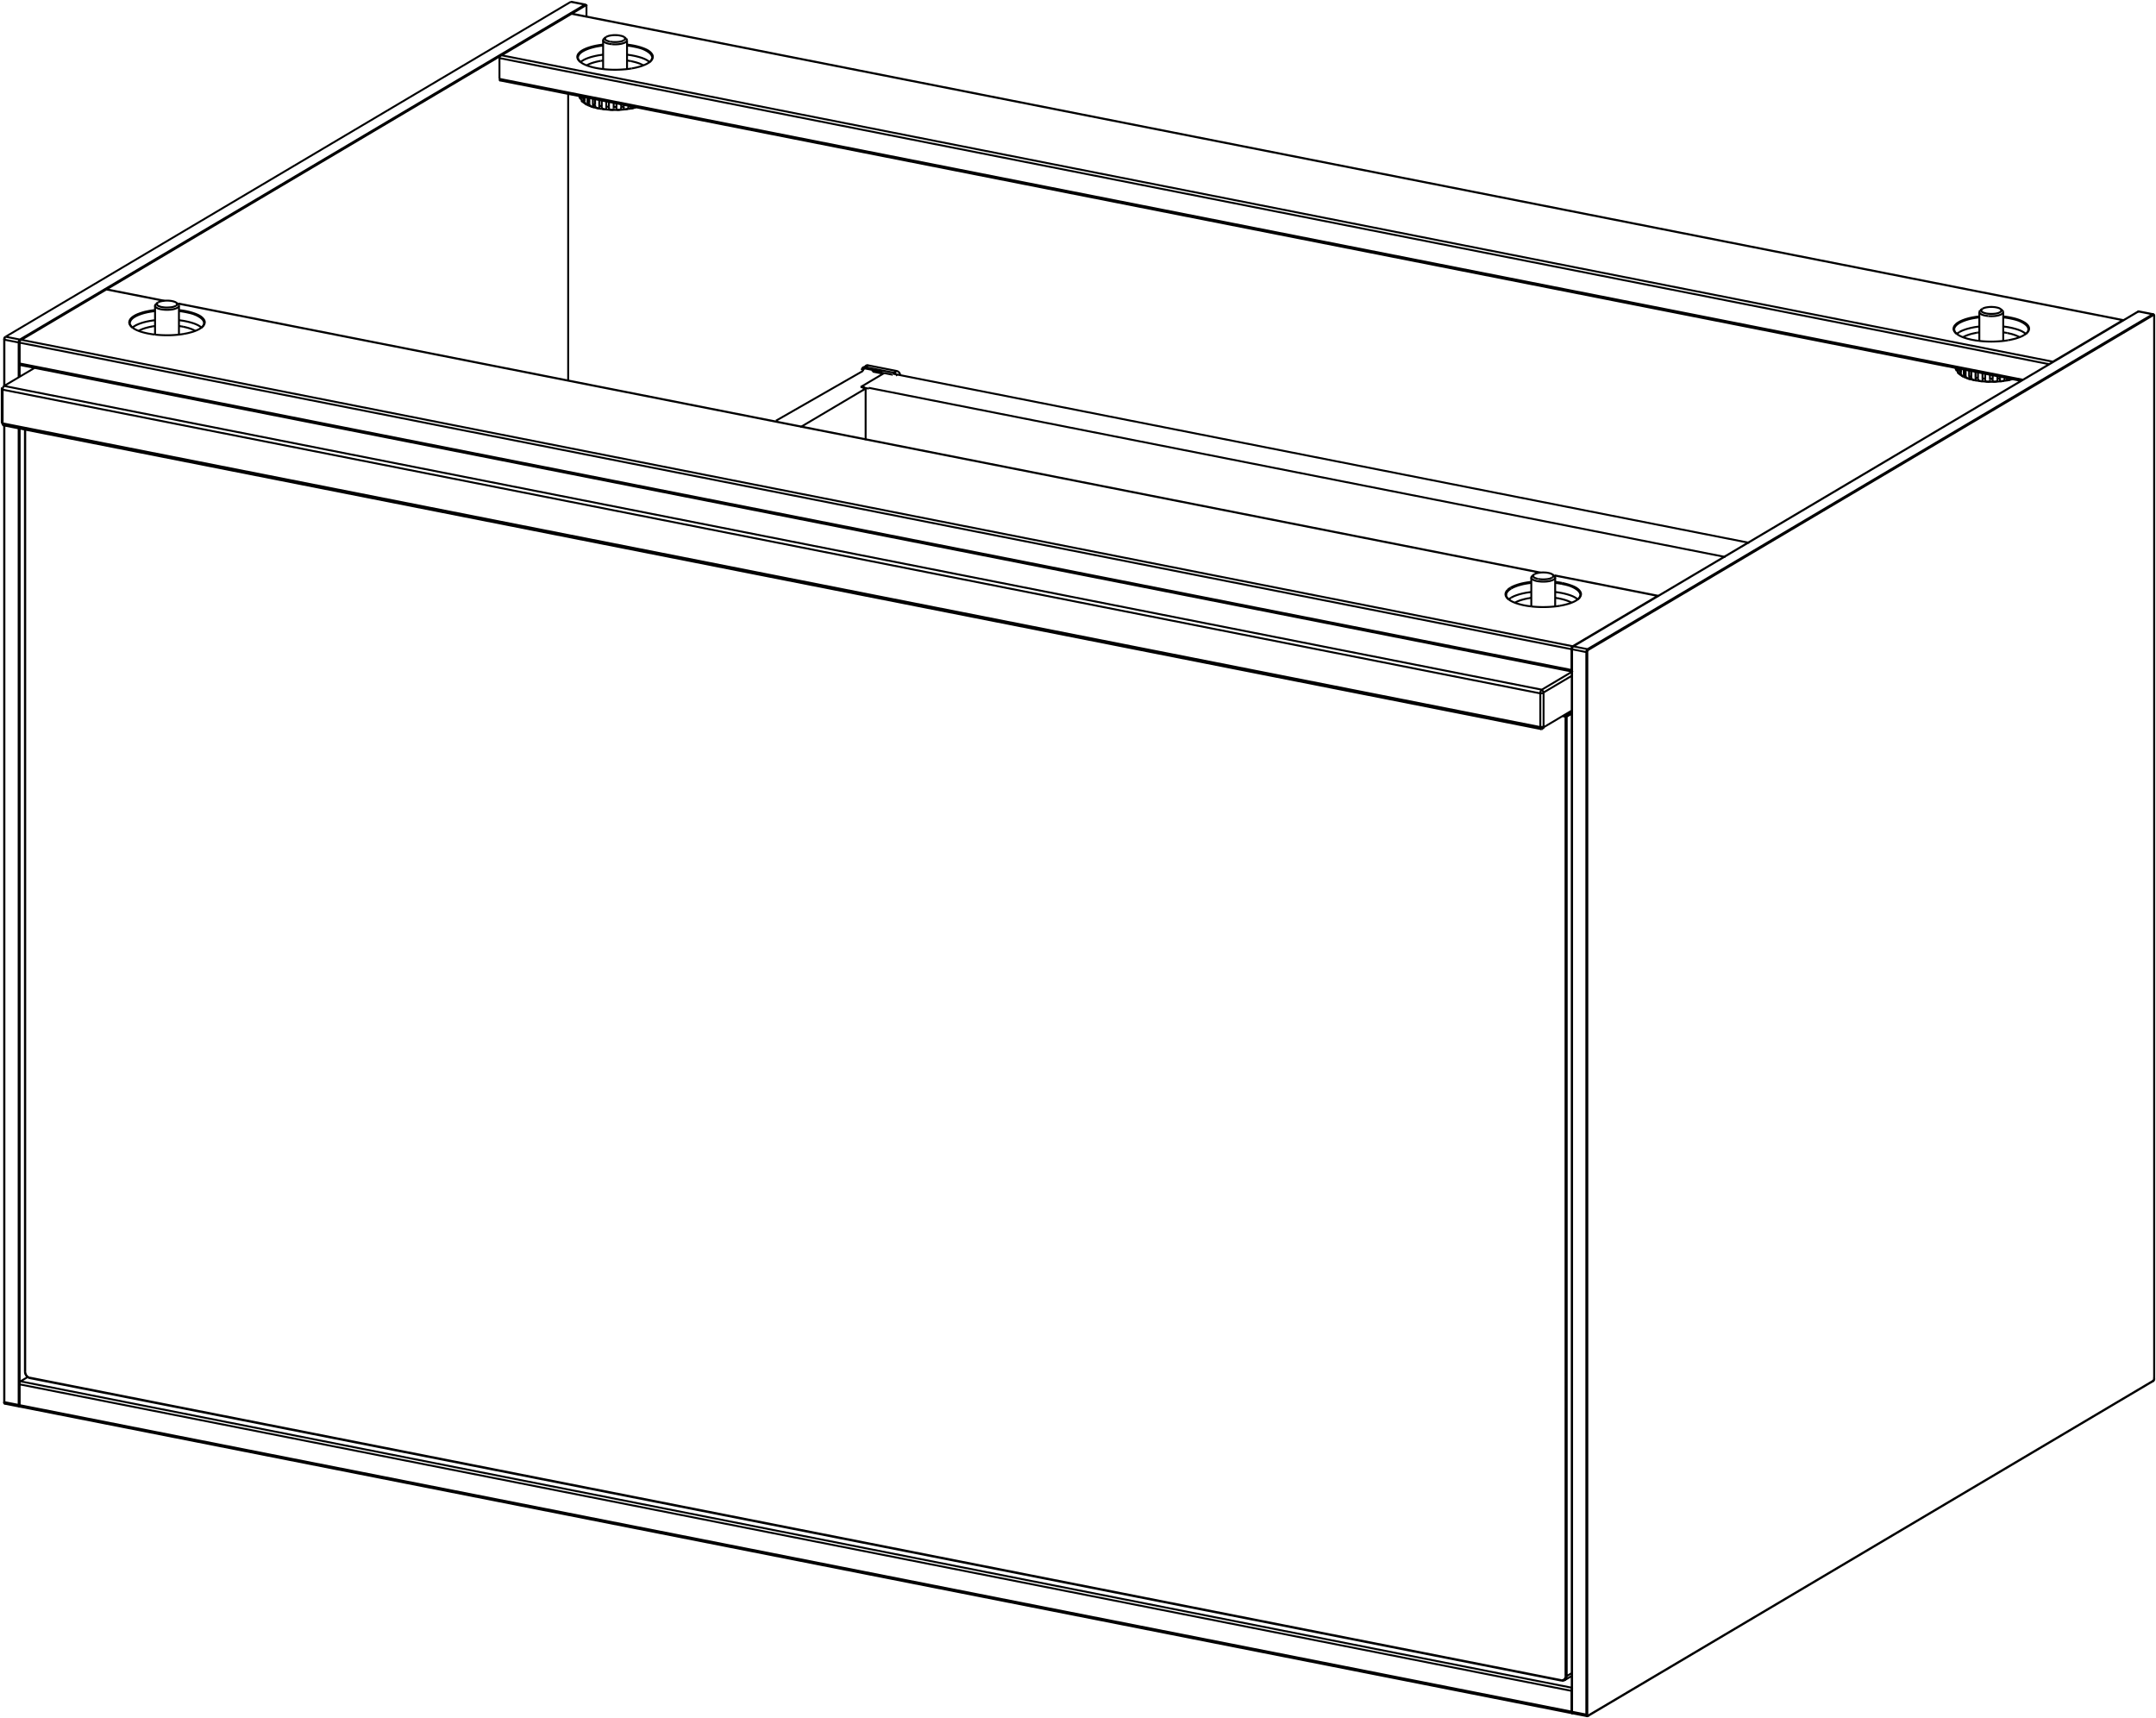 <svg xmlns="http://www.w3.org/2000/svg" width="1122" height="894" fill="none"><g stroke="#000" stroke-miterlimit="2" clip-path="url(#a)"><path d="m814.706 872.253.623-.055m-12.035-494.012-1.703.164m1.703-17.698-1.703.165M9.709 731.088l.091.018h.202l.091-.018.073-.018.074-.037m807.928 160.512L10.423 732.004m-7.749-1.521 7.4 1.466m808.442 159.669 7.4 1.448m-.384-.843-7.401-1.466m-.329-.073L10.038 731.161m-7.748-1.538 7.418 1.465m.33-10.736 807.764 159.523M10.66 718.813l807.27 159.431M15.662 717.182 812.636 874.58M15.423 716.871l796.993 157.415M2.29 729.622l-.073-.018-.055-.018-.037-.037-.018-.037M9.709 178.21l.091.018h.202l.091-.018.073-.018.074-.019m791.827 201.24L1.85 221.356M801.591 378.35 1.374 220.294m813.332 152.707-1.246-.238m1.466-.33-.678-.128m-12.657-11.488L1.374 202.76M802.36 358.893 2.143 200.837m816.025 148.639L10.423 189.954m807.379 158.68L10.038 189.093m-.33-10.883-7.418-1.447m7.748 1.52 807.764 159.541m.329.055 7.401 1.466M10.331 176.689l-7.418-1.465m7.747 1.52 807.765 159.541m.329.073 7.401 1.448m36.488-27.72-53.67-10.608m-7.529-1.484L92.76 158.02m-7.529-1.484-30.352-5.991m808.002 159.486-53.89-10.645m-7.254-1.429L92.778 157.928m-7.254-1.428-30.388-6.01m996.634 47.709L260.31 41.882m792.43 155.73L259.925 41.04m0-10.81 806.495 159.284M260.548 28.69l807.762 159.523m36.45-21.6L297 7.09m808 159.486L297.238 7.036m823.042 156.517-7.42-1.466M297.036.953l7.4 1.465m-7.162-1.52 7.401 1.465m808.445 159.669 7.4 1.466M2.29 176.763l-.073-.037-.055-.018-.037-.037-.018-.036.018-.037.037-.018m8.169.109.073.019.092.055.073.073.037.092.037.091.018.092M304.437 2.418l.091.019.073.055.074.073.055.092.036.091.019.092M297.036.953 2.913 175.224m7.418 1.465L304.436 2.419M297 7.09l-36.452 21.601M54.88 150.545l-44.22 26.199m0 .367L304.785 2.84M2.143 200.837l15.863-9.399m797.323 181.508-.311-.183M91.826 157.58l.86.751M13.134 713.94l-.165-.22M.916 219.708l.458.586m-.458-18.12.458.586m14.049 514.111.239.311M81.97 157.58l-.86.751M315.152 19.42l-.861.752M82.319 157.342l-.33.238M315.5 19.164l-.33.257m9.837-.001.861.752m482.171 278.866.86.751m3.518 574.497.219.293M.953 219.872l.567 1.173m-.567-1.173-.019-.018-.018-.073v-.073m0-.001v-17.533m.458 18.12V202.76m.788-26.18v24.257m0 20.208v508.394m.128-552.676v24.074m0 20.208v508.577m7.419 1.466V222.914m0-26.548V178.21m.329.073v10.81m0 542.069v-10.81m.202 10.681V223.024m0-26.969v-17.882m2.729 45.382V713.72m.165-490.128v490.347m67.555-554.82v14.987m12.437-14.987v14.969M.916 202.174v-.073l.018-.074.019-.073.036-.073.037-.055.037-.037M305.261 3.334l-.019.037-.036.018m493.326 295.393-.33.256m233.508-138.416-.33.256M14.6 716.468l-3.94 2.345m807.765-382.528 44.218-26.199m205.667-121.873 36.45-21.6m7.92-4.507L818.553 336.377m.201-.019 294.106-174.271m7.42 1.466L826.155 337.806m294.455-173.831L826.484 338.246m-8.554 11.414-15.57 9.234m15.57-7.219-14.489 8.592m0 18.12 14.489-8.592m-15.57 9.545 1.191-.696m11.375-6.211 3.004-1.777m-2.601 2.29 2.601-1.539m223.29-210.529.86.751M803.441 360.268l-1.081-1.374M259.925 30.23v10.81m35.756 7.822v149.135M305.206 3.39v5.22m8.664 12.35v14.986m12.438-14.986v14.968m477.133 342.459-1.081.953m-4.176-80.302-.861.751m234.047-138.911-.87.751M803.441 360.268l-.037.036-.036.055-.037.055-.018.073-.019.092v.073m11.723 12.111-.311.238m.623 499.197 2.601-1.539m-3.7 3.682 3.7-2.198m8.554 20.575 294.126-174.271m-.13.274L826.356 892.992m-23.062-514.806v.073l.019.055.018.055.037.018.036.018.037-.018m-6.539-77.81v14.987m4.689 45.253v17.533m1.703-17.698v17.534m6.027-77.609v14.969m5.385 556.707V373.001m.623 499.197V372.946m2.473-35.122v10.81m0 542.05v-10.809m.128-542.106v552.878m.201.11V337.879m7.401 1.466v552.878m.531-552.915v552.86m-11.137-519.735.091.33m215.043-210.364v15.005m12.44-15.005v14.987m78.53 540.016V164.524m.05-.073v552.878M80.652 169.654c-.385.055-.788.11-1.172.183m14.983.019c-.44-.074-.879-.147-1.319-.202m2.107.348c-.256-.055-.513-.091-.77-.146m-25.901.329c.11.11.239.202.367.293m35.921-.018c.11-.091.238-.183.348-.275"/><path d="M68.764 170.332s.128.11.183.165m36.269-.312c.11-.091.22-.201.33-.311m-.697.623a4.14 4.14 0 0 0 .293-.275m-37.514-2.125c0 .146 0 .293.037.421M317.515 36.24c1.282.054 2.565.072 3.847.036M84.334 174.399c1.282.055 2.564.073 3.846.037m233.182-138.16c1.264-.037 2.546-.092 3.81-.22M88.18 174.454c1.264-.036 2.547-.091 3.81-.22M313.76 35.946c1.246.147 2.491.238 3.755.293M80.579 174.106c1.245.147 2.49.238 3.755.293M320.006 57.217a55.2 55.2 0 0 0 3.481-.11m-6.943-.018c1.154.092 2.308.128 3.462.128m5.166-21.142a47.294 47.294 0 0 0 3.608-.459M91.99 174.234a47.15 47.15 0 0 0 3.609-.458M323.487 57.089a42.034 42.034 0 0 0 3.37-.367m-13.72-.018c1.136.165 2.253.293 3.407.367m-2.711-25.577c-.384.055-.787.11-1.172.183m14.984.019c-.44-.074-.88-.147-1.319-.202m2.106.33c-.256-.055-.512-.092-.769-.147m2.363 24.459c.33-.073.659-.165.989-.256m-24.82-1.045c.403.183.824.348 1.245.495m-2.252-.99c.091.055.201.11.293.165m-3.719-22.48c.11.11.238.202.367.294m35.92-.019c.11-.091.238-.183.348-.275m-35.371 20.776.201.202m-.677-.733c.146.183.311.367.476.532"/><path d="M301.945 32.172s.129.11.183.165m36.269-.312c.11-.091.22-.201.33-.311m-.696.623a4.37 4.37 0 0 0 .293-.275m-36.617 18.743s.055.146.092.201m-.293-.861c.055.22.11.458.183.66m-.879-20.868c0 .146 0 .293.036.421m499.701 285.499a54.23 54.23 0 0 0 3.847.037m0 0c1.263-.037 2.546-.092 3.81-.22m-11.412-.11c1.245.147 2.491.238 3.755.293m7.657-.165a47.093 47.093 0 0 0 3.608-.458m218.238-142.282c-.39.055-.79.11-1.18.183M796.865 311.112c-.385.055-.787.11-1.172.183m248.167-138.142c-.44-.073-.88-.146-1.32-.201M810.676 311.313a33.07 33.07 0 0 0-1.319-.201m235.273-137.83c-.26-.055-.52-.092-.77-.147M811.464 311.442c-.256-.055-.513-.092-.769-.147m235.545-113.719c.33-.074.66-.165.99-.257m-24.82-1.026c.4.183.82.348 1.24.495m-2.25-.99c.09.055.2.11.29.165m-3.71-22.48c.11.11.23.202.36.293M784.794 311.643c.11.11.238.202.366.293m269.1-138.178c.11-.092.24-.183.35-.275M821.081 311.918c.109-.092.238-.183.348-.275m197.811-117.384s.13.129.2.202m-.68-.733c.15.183.31.366.48.531"/><path d="M1018.16 173.63s.13.11.18.165M784.977 311.79s.128.11.183.165m269.45-138.472c.11-.092.22-.201.33-.311M821.429 311.643c.11-.091.22-.201.329-.311m232.482-137.537c.11-.092.21-.184.3-.275M821.062 311.955c.11-.092.202-.184.294-.275m196.564-119.418s.06.147.09.202m-.29-.861c.05.22.11.458.18.659m-.88-20.867c0 .146 0 .293.04.421M783.841 309.555c0 .146 0 .293.037.421m249.852-132.279c1.28.055 2.56.073 3.84.037m0 0c1.27-.037 2.55-.092 3.81-.22m-11.41-.11c1.25.146 2.49.238 3.76.293m2.49 20.978c1.15 0 2.33-.037 3.48-.11m-6.94-.018c1.15.091 2.31.128 3.46.128m5.16-21.143c1.21-.11 2.42-.256 3.61-.458m-5.29 21.473a42.36 42.36 0 0 0 3.37-.367m-13.72-.018c1.14.165 2.25.293 3.41.385M326.308 20.96l-.019-.056v-.091l-.018-.055-.018-.055v-.037l-.037-.037-.018-.054-.019-.055-.018-.019-.036-.055-.037-.036m0 0-.019-.018-.018-.037-.018-.018-.019-.019-.018-.036h-.018l-.019-.019-.018-.018-.018-.018-.037-.037-.018-.018m4.158 35.964-.312.073-.311.074-.33.054-.311.074-.311.055-.312.055-.33.055-.311.055-.33.055-.311.055m-13.72-.037-.311-.037-.311-.055-.312-.055-.293-.055-.311-.055-.312-.055-.311-.073-.311-.073-.294-.055-.311-.073m0 0-.275-.074-.256-.073-.257-.073-.274-.074-.257-.073-.256-.073-.257-.073-.274-.092-.257-.092-.238-.091m-2.272-.99-.11-.054-.091-.055-.11-.055-.092-.055-.091-.074-.11-.054-.092-.055-.091-.055-.11-.074-.092-.055m20.809-34.334-.055-.055-.073-.054-.073-.037-.074-.055-.073-.055-.055-.018-.092-.055-.109-.055-.092-.055-.11-.037-.128-.055-.11-.055-.128-.037-.129-.036-.146-.055-.147-.037-.146-.036-.165-.037-.183-.037-.202-.055m0 0-.256-.036-.257-.055-.256-.037-.257-.037-.256-.018-.256-.018-.275-.019-.257-.018h-.274l-.257-.018h-.275l-.256.018h-.22l-.275.018-.256.037-.275.018-.256.037-.275.037-.256.036-.184.037-.238.037-.201.055-.22.036-.183.055-.183.055-.184.055m0 .001-.091.036-.092.037-.091.036-.092.037-.091.037-.074.036-.091.037-.092.036-.073.055-.092.037m-1.209 1.008v.018l-.037.018-.018.019-.018.018-.019.018-.018.019-.018.018-.018.037-.037.018-.018.018-.019.037m.001 0-.019.018-.036.037-.019.055-.036.055-.019.055-.018.036-.018.037-.019.055-.018.055v.146m0 .001v.146l.018.037.019.055.018.055.018.036.019.055.036.055.037.055.037.037.036.055.055.055.055.055.055.055.073.055.074.055.073.054.073.055.11.074.018.018.11.055.11.055.092.055.11.055.128.055.11.055.11.055.128.037.128.036.128.055.147.037.146.036.165.037.165.055.202.037.256.055h.037m0-.001.146.037.165.018.147.037.146.018.147.019.146.018.165.018.147.019.146.018.147.018"/><path d="m318.468 23.011.275.019.293.018.293.018h.293l.311.019h.348l.293-.019h.293l.293-.018.275-.018.275-.019.256-.018.257-.037.256-.036.238-.037.239-.037.238-.036.219-.055.22-.055.22-.055.22-.055.201-.073.202-.055m0 0 .11-.037.091-.037.11-.036.092-.055.11-.037.091-.037.092-.054.11-.055.091-.037.092-.055m-.806-1.044.055-.037.073-.055.092-.036.055-.055.055-.037.055-.055.055-.037.036-.055.037-.036.036-.037.037-.055.018-.037.019-.054.018-.037.018-.037.019-.055v-.091l.018-.055v-.055l-.018-.055v-.074l-.019-.054-.018-.055-.018-.055-.019-.037-.018-.037-.037-.055-.018-.036m0 0-.018-.019-.019-.018-.018-.018-.018-.019-.019-.018-.018-.018-.018-.019-.019-.018-.018-.018-.018-.019m.458 2.602.073-.055.073-.055.074-.037.073-.054.055-.055.055-.037.055-.055.055-.055.055-.055.036-.055.055-.055.037-.055.018-.055.037-.055.018-.055.019-.036.018-.055.018-.055v-.092l.018-.037m-11.155-1.539-.018.019-.037.036-.055.055-.036.055-.037.055-.037.037-.036.055-.019.055-.036.037-.018.054v.037l-.019.055v.202l.019.055v.036l.018.055.036.037.019.055.036.055.019.055.055.036.036.055.055.055.055.055.055.055.055.055.055.037.073.055.055.036.074.055.091.037.073.037.092.055.11.036.128.055.147.055.165.055.164.055.147.037.165.055.165.036.165.055.164.037.147.018"/><path d="m317.442 21.637.256.055.257.037.256.037.275.036.275.019.275.036h.293l.274.018h.916l.312-.018.329-.018.293-.018h.055l.293-.037.275-.018.238-.037.238-.037.22-.036.22-.055.202-.037.183-.055.183-.055.183-.055.165-.055.165-.073.146-.073.147-.055.146-.092.147-.073M93.126 159.119v-.055l-.018-.054v-.037l-.019-.055-.018-.055v-.018l-.018-.055-.037-.055-.018-.055-.019-.019-.036-.055-.037-.036"/><path d="m92.906 158.57-.018-.019-.018-.036-.019-.019-.018-.018-.018-.018-.019-.019-.018-.018-.018-.018-.019-.018-.018-.019-.037-.036m-.86-.752-.055-.055-.074-.036-.073-.055-.073-.055-.073-.055-.055-.018-.092-.055-.092-.055-.11-.055-.11-.037-.128-.055-.11-.037-.128-.055-.128-.036-.147-.055-.146-.037-.147-.036-.164-.037-.184-.037-.183-.055h-.018m0 0-.238-.036-.257-.055-.274-.037-.257-.018-.256-.037-.257-.018-.274-.018-.257-.019h-1.062l-.22.019h-.275l-.256.036-.275.019-.256.036-.257.037-.275.036-.183.037-.238.037-.201.055-.22.055-.183.036-.184.055-.183.074m0 0-.091.018-.092.036-.092.037-.091.037-.073.036-.092.037-.092.037-.091.036-.074.055-.091.055m-1.209.99v.018l-.018.018-.037.019-.018.018-.019.018-.018.037-.018.018-.019.018-.018.019-.036.018-.019.037m0 0-.018.018-.019.055-.036.037-.037.055-.018.055-.019.055-.018.018-.018.055v.055l-.018.037v.109m0 0v.147l.018.037.018.055.018.055.019.036.036.055.019.055.036.055.037.037.055.055.037.055.055.055.054.055.074.055.073.054.073.055.092.074.091.055.019.018.11.055.11.055.11.073.11.055.11.037.11.055.11.055.127.036.129.055.128.037.146.037.147.036.165.037.165.055.201.037.257.055h.036m0-.001.165.037.147.018.146.037.147.018.146.019.147.018.165.018.146.019.147.018.146.018m0 0 .293.019.275.018.293.018h.293l.311.019h.642l.293-.019.293-.018.275-.018.274-.019.257-.018.256-.036.257-.037.238-.037.238-.036.238-.037.22-.055.22-.055.22-.055.22-.055.2-.073.202-.055m0 0 .11-.037.092-.036.11-.037.091-.055.11-.037.092-.036.11-.055.091-.037.092-.055.092-.055m-.806-1.044.055-.019.091-.055.073-.054.055-.055.055-.037.055-.055.055-.037.037-.055.036-.036.037-.037.037-.055.018-.037.018-.036.019-.055.018-.037.018-.055v-.036l.019-.055v-.11l-.019-.037v-.092l-.018-.055-.018-.054-.019-.037-.018-.055-.018-.037-.037-.055-.018-.036m0 0-.019-.019-.018-.018-.018-.018-.018-.019-.019-.018-.018-.018-.018-.019-.019-.018-.018-.018-.018-.019m.458 2.602.073-.055.073-.037.073-.055.074-.055.073-.054.037-.037.073-.055.037-.055.055-.055.054-.055.037-.055.037-.055.018-.055.037-.055.018-.036.018-.055.019-.055.018-.037v-.055l.018-.055v-.037M81.97 157.58l-.017.019-.037.055-.055.036-.037.055-.036.055-.037.037-.037.055-.018.055-.018.036-.019.055-.018.037-.018.055v.201l.018.055.018.037v.055l.037.037.018.055.037.055.037.055.036.055.037.036.055.055v.018l.055.037.055.055.055.055.055.037.073.055.055.036.073.055.092.037.073.037.092.055.11.036.128.055.165.055.146.055.165.055.146.055.165.037.165.055.165.036.165.037.146.018m0 0 .257.055.256.037.275.037.257.036.274.037.275.018.293.018h1.191l.311-.018.33-.018.293-.019h.055l.293-.036.275-.018.256-.037.22-.037.238-.036.202-.055.201-.037.183-.055.184-.055.183-.055.165-.055.164-.073.147-.055.165-.073.128-.074.147-.091m951.022 3.261v-.128l-.02-.055-.01-.055-.02-.037-.02-.037-.02-.055-.04-.055v-.018l-.03-.055-.04-.055m0 0-.02-.018-.02-.018-.01-.019-.02-.018-.04-.037-.02-.018-.02-.018-.01-.037-.04-.018-.02-.019m4.16 35.946-.31.092-.31.055-.33.073-.32.074-.31.055-.33.055-.31.054-.31.055-.33.055-.31.055m-13.72-.036-.31-.037-.31-.055-.31-.055-.32-.055-.29-.055-.31-.073-.31-.055-.31-.073-.31-.074-.3-.073m0 0h-.02l-.25-.055-.26-.073-.27-.073-.26-.073-.26-.074-.25-.073-.28-.092-.25-.073-.26-.092-.26-.091m-2.25-.99-.11-.055-.09-.055-.11-.054-.09-.055-.11-.074-.09-.055-.1-.055-.11-.073-.09-.055-.09-.055m20.81-34.334-.07-.055-.06-.055-.07-.036-.07-.055-.1-.055-.03-.019-.09-.055-.11-.055-.11-.054-.11-.055-.11-.037-.11-.055-.13-.037-.13-.055-.15-.036-.14-.037-.15-.037-.17-.036-.18-.055-.2-.037m0 0-.26-.037-.25-.055-.26-.036-.26-.037-.25-.018-.28-.018-.25-.019-.26-.018-.27-.018h-.54l-.27.018h-.22l-.26.018-.27.019-.26.036-.25.037-.28.036-.26.037-.18.037-.24.036-.22.055-.2.037-.18.055-.2.055-.17.055m0 0-.09.037-.09.036-.09.037-.09.037-.1.036-.09.037-.07.037-.09.036-.08.055-.09.037m-1.21 1.007-.03.037-.02.018-.02.019-.02.018-.03.018v.019l-.04.036-.02.019-.02.018-.02.018m0 0-.01.037-.04.036-.02.055-.04.055-.01.055-.04.037v.037l-.02.055-.02.055v.091l-.02.037m0 0 .02.055v.091l.02.055.02.055.02.037.02.055.01.055.04.055.04.037.03.055.04.055.06.054.05.055.06.055.07.055.05.055.1.055.07.055.09.074.04.018.11.055.09.055.11.055.11.055.11.055.13.055.11.036.12.055.13.037.13.055.15.037.14.036.15.037.18.036.21.055.25.055h.04m0 0 .15.037.14.018.17.019.14.036.15.019.15.018.14.018.17.018.14.019.15.018"/><path d="m1034.68 164.469.28.018.29.019.29.018h.29l.32.018h.33l.31-.018h.29l.29-.018.28-.019.27-.018.26-.018.26-.037.25-.037.24-.036.24-.037.24-.055.22-.036.22-.055.22-.055.2-.055.22-.074.2-.055m0 0 .09-.036.11-.037.11-.055.09-.036.11-.037.09-.055.1-.037.1-.055.1-.055.09-.036m-.81-1.044.06-.037.07-.055.07-.037.08-.055.05-.055.06-.036.05-.037.04-.055.04-.036.03-.055.02-.037.04-.037.01-.055.02-.036.02-.037v-.055l.02-.055v-.256l-.02-.019v-.055l-.02-.055-.02-.055-.01-.036-.04-.055-.02-.037-.02-.036m0-.001-.01-.018-.02-.018-.02-.019-.02-.018-.02-.018-.02-.019-.01-.018-.02-.018-.02-.019-.02-.018m.46 2.602.07-.055.07-.055.08-.037.07-.055.06-.055.05-.036.06-.055.05-.055.06-.055.03-.055.04-.055.04-.055.03-.055.04-.055.02-.055.02-.037.01-.055v-.055l.02-.036v-.11m-11.14-1.521-.01.018-.06.037-.03.055-.04.055-.06.037-.01.055-.04.055-.04.036-.02.055-.01.055v.037l-.02.036v.055l-.02.037v.037l.02.055v.073l.02.055.01.037.02.055.04.055.02.054.03.037.04.055.06.055.03.055h.02l.04.055.05.055.07.055.06.037.05.055.08.036.07.037.07.055.1.036.09.037.11.055.13.037v.018l.14.055.17.055.14.055.17.037.16.054.17.037.16.037.17.055.14.018m0 0 .26.055.26.037.25.036.28.037.27.018.28.019.27.018.3.018h.91l.31-.018.31-.018.32-.019h.05l.29-.036.28-.019.24-.036.24-.037.22-.037.22-.055.2-.036.18-.055.18-.055.19-.055.16-.055.17-.073.14-.074.15-.073.15-.073.14-.073M809.321 300.577v-.146l-.019-.055-.018-.055v-.037l-.037-.037-.018-.055-.018-.054-.019-.019-.036-.055-.037-.036m0-.001-.018-.036-.018-.018-.019-.019-.018-.018-.018-.037h-.019l-.018-.018-.018-.018-.019-.019-.036-.036-.019-.019m-.86-.751-.055-.055-.074-.055-.073-.036-.073-.055-.073-.055-.055-.019-.092-.055-.11-.055-.091-.055-.11-.036-.129-.055-.109-.055-.129-.037-.128-.036-.146-.055-.147-.037-.146-.037-.165-.036-.184-.055-.201-.037m0 0-.257-.036-.256-.055-.256-.037-.257-.037-.256-.018-.257-.018-.274-.019-.257-.018h-.275l-.256-.018h-.275l-.256.018h-.22l-.275.018-.256.019-.275.036-.257.037-.274.037-.257.036-.183.037-.238.037-.22.054-.201.037-.184.055-.183.055-.183.055m0 0-.092.037-.091.036-.092.037-.091.037-.092.036-.073.037-.092.036-.091.037-.074.055-.091.037m-1.209 1.007v.019l-.037.018-.018.018-.018.019-.019.018-.018.018-.018.019-.019.036-.036.019-.019.018-.018.036m0 .001-.018.018-.037.037-.018.055-.037.054-.018.055-.018.037-.019.037-.018.055-.018.055v.146m0 0v.147l.018.036.018.055.019.055.018.037.018.055.037.055.037.055.036.036.037.055.055.055.055.055.055.055.073.055.073.055.073.055.074.055.11.073.018.019.11.055.11.055.091.055.11.055.128.055.11.055.11.055.128.036.129.037.128.055.146.036.147.037.165.037.165.055.201.036.257.055h.036m0 0 .147.037.164.018.147.037.147.018.146.018.147.019.165.018.146.018.147.019.146.018m0 0 .275.019.293.018.293.018h.293l.312.019h.329l.312-.019h.293l.293-.018.275-.018.274-.019.257-.018.256-.037.257-.036.238-.037.238-.037.238-.036.22-.055.22-.055.22-.055.219-.055.202-.073.201-.055m0 0 .11-.037.092-.037.11-.036.091-.055.11-.037.092-.037.091-.055.11-.054.092-.037.091-.055m-.806-1.044.055-.037.074-.055.073-.037.073-.055.055-.036.055-.055.055-.037.037-.055.036-.037.037-.036.037-.055.018-.037.018-.055.019-.036.018-.037.018-.055v-.092l.019-.055v-.055l-.019-.055v-.073l-.018-.055-.018-.055-.019-.055-.018-.036-.018-.037-.037-.055-.018-.037m0 0-.019-.018-.018-.018-.018-.019-.019-.018-.018-.018-.018-.019-.018-.018-.019-.018-.018-.019-.018-.018m.458 2.602.073-.055.073-.055.073-.037.074-.055.055-.055.055-.036.055-.055.054-.055.055-.055.037-.055.055-.055.037-.055.018-.055.037-.055.018-.055.018-.037.019-.055.018-.055v-.128m-11.137-1.539-.018.018-.037.037-.055.055-.037.055-.036.055-.037.037-.036.055-.019.055-.036.036-.019.055v.037l-.018.036v.22l.018.055v.037l.019.055.036.036.019.055.036.055.019.055.054.037.037.055.055.055.055.055.055.055.055.055.055.036.073.055.055.037.073.037.092.055.073.036.092.055.11.037.128.055.146.055.165.055.165.055.147.036.165.055.164.037.165.055.165.037.147.018"/><path d="m800.474 301.255.256.055.257.037.256.036.275.037.274.018.275.037h.293l.275.018h.916l.311-.018.312-.018.311-.019h.055l.293-.036.275-.019.238-.036.238-.037.22-.037.22-.055.201-.036.183-.055.184-.055.183-.055.165-.055.165-.073.146-.074.147-.055.146-.091.147-.074M297 7.09l.018-.018.036-.018h.019l.018-.019h.037l.018-.018h.11M259.925 30.23v-.092l.018-.091v-.128l.018-.11.019-.11.018-.092.018-.11.037-.073.018-.073.019-.074.018-.055.037-.036.018-.055.018-.019.019-.036.018-.019.018-.018.019-.018h.128l.018.018.018.018m76.696 3.884-.183.092-.165.11-.183.091-.184.092-.201.092-.201.11-.202.091-.22.092-.22.092-.219.091-.092.037-.22.091m0 .001-.256.091-.257.11-.275.092-.256.091-.275.074-.055.018-.275.091-.274.092-.293.073-.275.074-.275.073m0 0-.33.091-.311.074h-.018l-.312.091-.329.074-.33.055-.33.073-.33.073-.329.055-.33.055-.33.055m-15.02.348-.348-.055-.366-.036-.348-.055-.348-.037-.348-.055-.348-.055-.367-.055-.348-.073-.348-.055-.348-.073m0 0-.476-.092-.495-.11-.494-.11-.477-.128-.494-.128-.092-.019-.256-.073-.44-.128-.403-.129-.384-.128-.367-.11-.348-.128-.33-.128-.311-.128-.293-.129-.293-.128-.275-.128-.275-.147-.256-.128-.238-.147-.238-.128-.238-.146-.22-.165-.22-.147-.202-.146m751.202 142.08-.19.092-.16.091-.18.11-.19.092-.2.092-.2.091-.2.11-.22.092-.22.091-.24.092-.07.037-.24.091m0 0-.24.092-.26.091-.27.092-.26.092-.27.091-.06.019-.27.091-.29.092-.28.073-.27.073-.28.074m0 0-.33.091-.31.074h-.02l-.33.073-.31.073-.33.073-.33.074-.33.073-.33.055-.33.055-.33.055m-15.02.348-.35-.055-.36-.037-.35-.055-.35-.036-.35-.055-.36-.055-.35-.074-.35-.055-.35-.054-.34-.074m0 0-.48-.091-.49-.11-.5-.128-.49-.11-.5-.129-.09-.036-.24-.055-.44-.128-.4-.129-.39-.128-.36-.11-.35-.128-.33-.128-.31-.129-.29-.128-.3-.128-.27-.128-.28-.147-.25-.128-.26-.147-.24-.146-.22-.147-.22-.146-.22-.147-.2-.147m35.92-.018-.09.073-.09.055-.09.074-.09.073-.1.055-.09.055-.11.073-.09.055-.09.055-.09.073m-35.17-.769-.09-.092-.1-.091-.09-.092-.07-.092-.07-.091-.09-.092-.06-.092-.07-.091-.06-.092-.05-.091-.06-.092-.05-.092-.04-.091-.04-.092-.03-.091-.04-.092-.04-.092-.01-.073-.02-.091-.02-.092M338.049 32.3l-.092.074-.091.073-.092.055-.091.073-.092.055-.092.073-.091.055-.11.055-.092.074-.091.054m-35.17-.769-.091-.092-.092-.091-.092-.092-.073-.091-.073-.092-.073-.092-.074-.091-.073-.092-.055-.091-.055-.092-.055-.092-.055-.091-.036-.092-.037-.091-.037-.092-.036-.092-.037-.073-.018-.092-.019-.091-.018-.092M260.31 41.9h-.074l-.018-.018-.037-.018-.018-.018-.018-.019-.037-.036-.018-.019-.018-.036-.019-.037-.018-.037v-.055l-.018-.036v-.165l.018-.037v-.055l.018-.055v-.018l.037-.073m795.47 130.227v.164l-.02.092v.073l-.01.092-.02.092-.02.091-.04.073-.02.092-.03.092-.04.091-.05.092-.04.091-.06.092-.05.092-.06.091-.05.092-.06.091-.07.092-.07.092-.08.091-.07.092-.09.091-.07.074M339.35 29.937v.256l-.019.073-.018.092-.018.092-.019.091-.036.092-.019.073-.036.092-.037.092-.037.091-.055.092-.055.091-.036.11-.055.073-.073.092-.055.092v.018l-.074.073-.073.092-.073.091-.073.092-.092.092-.073.073m681.286 140.78.16-.092.17-.11.18-.091.18-.092.2-.091.19-.092.22-.11.2-.092.22-.091h.02l.22-.092.23-.091m0 0 .24-.092.26-.092.25-.091.28-.092.26-.091.07-.019.27-.091.3-.092.27-.073.28-.074.27-.073m0 0 .37-.091.36-.092.37-.092.18-.036.41-.092.4-.073.4-.092.41-.073.42-.073.44-.055.44-.073.44-.055.45-.074.41-.036m12.45-.019.35.055.35.037.35.055.33.037.34.055.35.054.33.055.35.055.35.074.33.055m0 0 .47.11.5.109.49.11.5.129.49.128.22.055.42.128.42.128.39.11.38.129.35.128.33.128.31.11.3.128.29.128.27.129.26.146.26.128.24.147.23.128.22.147.22.146.2.147.21.147.18.164.18.147m-34.65-5.661.25-.147.29-.165.3-.146.31-.147.35-.165.36-.146.11-.055.41-.147.42-.165.42-.146.44-.147.44-.128.46-.147.47-.128.48-.11.51-.128.51-.11.54-.11.56-.092.57-.11.61-.091.62-.092.66-.073.35-.055m12.45 0 .35.055.35.037.35.036.33.055.34.055.35.055.33.055.35.055.35.073.33.055m0 0 .33.074.69.146.57.11.51.128.46.11.42.11.41.129.38.11.39.128.34.128.35.128.33.147.33.146.31.147.31.165.32.165.31.165.29.183.22.146.26.165.23.165.22.165.21.165.18.165.16.146.17.165.13.147.13.146.12.147.09.147.1.146.07.147.07.146.06.147.05.128.04.147.04.146.01.147.02.128v.147"/><path d="m305.407 33.986.165-.092.165-.091.165-.11.183-.092.201-.091.202-.092.201-.092.22-.091.22-.092.238-.092.22-.091.238-.092.257-.091.256-.074.256-.091.275-.074.275-.091.311-.073.184-.055m0 0 .293-.074.293-.073v-.018l.311-.074.293-.055.312-.073.293-.055.311-.073.293-.055.312-.055.311-.055m15.771.165.33.073.366.074.348.091.367.073.275.074.329.091.312.074.311.091.293.092.293.091.275.092.275.092.256.091.257.092.256.091.238.11.238.092m0 0 .147.073.128.055.146.073.147.074.128.073.147.073.128.074.147.073.128.073.128.073m686.795 141.422.17-.11.16-.092.16-.092.19-.091.18-.092.22-.091.2-.092.22-.092.22-.091.22-.092.24-.091.24-.092.25-.092.26-.073.26-.091.27-.092.28-.073.29-.092.18-.037m0 0 .3-.091.31-.074.31-.073.29-.055.31-.073.3-.055.31-.073.29-.055.31-.055.31-.055m15.76.165.34.073.37.073.35.092.35.073.29.073.33.074.31.091.31.092.3.092.29.073.27.091.26.11.28.092.25.092.24.091.26.11.23.092m0 0 .13.073.15.055.15.073.12.073.15.055.15.074.12.073.13.073.15.092.13.073m-33.06-1.997-.08-.073-.11-.092-.09-.11-.11-.091-.09-.11-.09-.092-.08-.11-.07-.091-.07-.11-.08-.11-.07-.092-.05-.091-.06-.11-.05-.092-.04-.092-.04-.109-.03-.092-.04-.092-.02-.091-.04-.092-.01-.092v-.073l-.02-.091v-.092l-.02-.092.02-.091v-.165l.02-.11.01-.092.02-.091.02-.092.04-.11.03-.091.04-.11.04-.092.05-.11.04-.091.05-.11.08-.11.05-.092.08-.11.07-.091.07-.11.08-.092.07-.092.09-.091.06-.073m0-.001.11-.091.09-.092.11-.11.11-.091.11-.092.12-.11.13-.091.13-.092.15-.092.14-.11.15-.091.15-.092.11-.073M301.762 32.025l-.073-.073-.11-.092-.092-.11-.091-.091-.11-.11-.074-.092-.091-.11-.073-.091-.074-.11-.073-.092-.073-.11-.055-.091-.055-.11-.037-.092-.055-.091-.036-.092-.037-.11-.037-.091-.018-.092-.018-.092-.019-.073-.018-.092-.018-.091v-.44l.018-.091.018-.11.019-.092.018-.092.037-.11.036-.091.037-.092.037-.11.055-.11.036-.091.055-.11.073-.11.055-.092.074-.11.073-.091.073-.11.073-.092.074-.091.091-.092.055-.073m0 0 .11-.092.092-.091.11-.11.11-.092.128-.092.11-.091.128-.11.128-.092.147-.091.146-.092.147-.11.165-.091.091-.055m0 0 .275-.165.293-.165.312-.147.329-.165.348-.146.367-.165.128-.055.421-.165.422-.147.439-.146.44-.147.476-.146.458-.147.495-.128.494-.128.513-.11.55-.129.549-.11.568-.091.586-.11.623-.092.641-.091.678-.092.384-.036m12.475 0 .366.036.348.055.366.037.367.055.366.055.348.055.366.055.367.073.348.055.366.073m0 0 .366.073.568.129.568.128.55.146.531.147.531.147.531.165.513.183.495.165.494.183.202.091.384.147.348.165.33.146.293.147.275.147.256.146.239.147.238.165.219.165.22.164.202.165.201.184.037.055.183.164.165.184.146.165.129.164.11.165.11.165.091.165.073.147.074.165.055.146.036.147.037.146.018.128v.441l-.018.147-.037.146-.036.165-.055.165-.055.165-.092.165-.073.165-.11.165-.11.165-.11.164-.128.165-.128.147-.055.055m680.533 135.942.27-.147.3-.164.31-.147.33-.165.34-.146.37-.165.13-.055.42-.165.42-.147.44-.165.44-.146.46-.129.47-.146.5-.128.49-.129.52-.109.53-.129.55-.11.58-.091.59-.11.6-.092.66-.091.68-.092.39-.037m12.47 0 .35.037.36.055.37.037.37.055.35.055.36.054.37.055.35.074.36.055.37.073m0 0 .51.11.57.128.55.128.53.129.49.128.5.146.46.147.46.147.44.164.14.055.42.165.39.147.35.165.34.165.33.146.33.183.3.165.12.074.26.164.26.147.22.165.2.165.2.146.18.165.17.165.16.165.11.11.13.147.11.164.11.147.09.147.09.146.08.147.05.146.06.147.03.146.04.147.02.147.02.164v.294l-.02.146-.02.165-.04.147-.03.128-.06.146m0 0-.03.092-.04.092-.04.091-.05.092-.06.092-.05.073-.06.11-.07.091-.06.092-.07.092-.09.091-.07.092-.1.091-.05.074m50.08-6.523h-.02l-.02.019v.018l-.02.018-.01.019v.018l-.02.018-.02.019v.018l-.02.037v.018m-36.58 21.362-.04.037h-.01l-.06.037-.02.036-.03.037-.02.018-.04.037-.04.037-.03.036-.02.037-.04.036"/><path d="M1017.02 171.395v-.257l.02-.092.02-.091.02-.092.02-.073.01-.092.04-.091.04-.074m0 0 .03-.091.04-.092.04-.073.05-.092.04-.091.07-.092.06-.092v-.018l.07-.091.07-.092.08-.092.07-.11.09-.091.08-.092.09-.091.09-.092.11-.092.11-.091.11-.092.11-.091.13-.092.12-.092.13-.11.15-.091.15-.092.14-.091.17-.11h.02m-1.05 5.46.11-.092.09-.073.11-.074.09-.073.11-.073.1-.055.11-.073.11-.074.11-.055.11-.073M300.81 29.937v-.165l.018-.092v-.091l.018-.092.019-.091.018-.074.036-.091.019-.092.036-.073m.001 0 .036-.092.037-.092.037-.073.054-.091.055-.092.055-.092.055-.091v-.019l.074-.091.073-.092.073-.091.073-.092.092-.092.073-.11.092-.091.11-.092.091-.091.11-.092.11-.092.11-.091.128-.092.129-.091.128-.092.146-.11.147-.092.146-.091.184-.11m-1.026 5.46.091-.092.092-.073.11-.073.091-.074.11-.055.11-.073.092-.073.11-.073.11-.055.109-.074m0 0 .165-.091.165-.092.183-.11.183-.092.202-.091.201-.092.202-.091.201-.11.22-.092h.018l.239-.091.219-.092m0 0 .238-.092.257-.091.256-.092.275-.092.275-.091.073-.019.275-.091.275-.092.274-.073.275-.073.275-.074m0 0 .366-.091.367-.092.385-.091.164-.037.403-.091.403-.074.403-.091.422-.074.421-.073.421-.055.44-.073.439-.055.458-.073.403-.037m12.475 0 .329.037.348.036.348.055.33.037.348.055.348.055.33.055.348.073.348.055.33.073m0 0 .494.092.476.11.495.11.495.128.494.128.22.055.421.128.422.128.403.11.366.129.348.128.33.128.311.128.293.11.293.129.275.146.256.129.257.128.238.146.238.128.22.147.22.147.201.146.202.147.183.165.183.146m-34.657-5.661.257-.147.293-.165.293-.146.33-.147.329-.165.367-.146.11-.037.403-.165.421-.165.421-.146.44-.147.439-.128.458-.128.477-.128.494-.129.495-.128.513-.11.531-.11.568-.091.568-.11.604-.092.623-.092.659-.073.348-.037m12.475-.017.329.054.348.037.348.055.33.036.348.055.348.055.33.055.348.055.348.074.33.055m0-.001.329.074.696.147.568.11.513.128.458.11.421.11.422.128.384.11.367.128.348.128.348.128.329.147.33.147.33.146.311.165.293.165.312.165.293.183.22.147.256.165.238.164.22.165.202.165.183.165.165.147.164.165.147.146.11.147.128.165.092.146.091.128.092.147.055.147.073.146.037.147.036.128.037.146.018.147.019.128v.147M10.038 720.352v-.183l.018-.092v-.036l.019-.11.018-.11.018-.092.019-.11.018-.073.037-.073.018-.074.018-.055.019-.036.036-.055.018-.019.019-.036.018-.018.019-.019.018-.018h.128l.018.018.019.019m-.11 12.842h-.074l-.036-.018-.019-.018-.018-.019-.018-.018-.037-.037-.018-.018-.018-.036-.019-.037-.018-.037v-.018l-.018-.037v-.238l.018-.055.018-.055v-.018l.037-.073m807.965 160.182.018-.019.019-.018v-.037l.018-.018h.018v-.037l.019-.018v-.018l.018-.019.018-.018"/><path d="M817.802 890.684v.201l.018.037.018.092.019.073.018.092.018.055.019.073.036.036.019.055.018.037.018.018.019.019.018.018h.018l.019.018h.036l.019-.018h.018l.018-.018m.257-13.137-.055.037-.055.037-.037.036-.036.037-.055.037-.037.055-.037.055-.036.036-.037.055-.037.055-.018.037-.018.055-.018.073-.037.055-.018.055m-.001 0v.055l-.018.055v.146l.018.037v.073l.019.055.018.037.018.037M1.85 221.356h-.036l-.037-.018-.018-.018-.037-.019-.037-.018-.018-.018-.037-.037-.018-.018-.037-.037-.018-.055-.018-.018-.018-.055m800.546 158.368h.147v-.018h.036l.037-.019h.018l.037-.018.018-.018M1.52 221.045l-.036-.055-.018-.055-.019-.055-.018-.073-.018-.074-.019-.073v-.055l-.018-.073v-.238m0-17.534v-.238l.018-.091v-.11l.019-.11.018-.092.018-.091.037-.092.018-.11.037-.073.018-.092.037-.091.036-.074.037-.073.055-.092.037-.073.036-.055.055-.073.019-.019.036-.054.037-.037.036-.055.055-.037.037-.036.037-.019.036-.036M802.36 358.894l-.036.018-.037.037-.037.036-.055.037-.036.036-.037.055-.037.055h-.018l-.055.074-.036.073-.037.073-.055.074-.037.073-.036.091-.037.074-.018.091-.037.092-.018.091-.037.092-.018.11-.019.092-.018.11v.091l-.018.11v.238m0 17.534v.238l.018.073.018.073v.074l.019.073.036.073.019.055.018.055.018.055.037.055.018.037.037.036.018.037.037.018.018.037.037.018.037.019.018.018h.036l.037.018m18.079-66.854-.183.092-.165.092-.183.109-.183.092-.202.092-.201.11-.202.091-.219.092-.22.091-.22.092-.092.037-.238.091m0 0-.238.092-.256.11-.275.091-.256.092-.275.073-.055.018-.275.092-.293.092-.275.073-.274.073-.275.074m0 0-.33.091-.311.073h-.019l-.329.092-.312.073-.329.055-.33.074-.33.073-.33.055-.329.055-.33.055m-15.02.348-.348-.055-.367-.037-.348-.055-.348-.036-.348-.055-.348-.055-.366-.055-.348-.074-.348-.055-.348-.073m0 0-.476-.091-.495-.11-.495-.11-.476-.128-.513-.129-.073-.036-.257-.055-.439-.129-.403-.128-.385-.128-.366-.11-.348-.128-.33-.128-.311-.129-.293-.128-.293-.128-.275-.128-.275-.147-.256-.128-.239-.147-.238-.128-.238-.147-.22-.165-.219-.146-.202-.147M103.933 171.102l-.164.091-.184.11-.183.092-.183.091-.201.092-.202.11-.201.091-.22.092-.22.092-.22.11-.073.018-.238.092m0-.001-.257.11-.256.092-.256.092-.275.091-.275.092-.055.018-.275.073-.275.092-.293.073-.274.073-.275.092m0 0-.311.073-.33.074h-.018l-.312.091-.33.074-.33.073-.329.055-.33.073-.33.055-.33.055-.329.073m-15.02.33-.348-.037-.348-.055-.367-.036-.348-.055-.348-.055-.348-.055-.348-.055-.348-.073-.366-.055-.348-.074m0 0-.477-.091-.494-.11-.476-.11-.495-.128-.495-.128-.091-.019-.257-.073-.44-.128-.402-.129-.385-.11-.366-.128-.348-.128-.312-.128-.33-.129-.292-.128-.293-.128-.275-.128-.275-.129-.257-.146-.238-.147-.238-.128-.238-.146-.22-.147-.22-.165-.201-.146m-58.909 7.804v-.164l.018-.11v-.037l.019-.11.018-.092.018-.11.019-.091.018-.092.037-.073.018-.055.018-.055.019-.055.036-.037.018-.036.019-.018.018-.037h.019l.018-.018.018-.019h.092l.018.019.018.018.019.018m44.347-26.584.036-.018h.018l.019-.019.018-.018h.055l.037-.018h.073m49.732 19.988-.092.073-.091.074-.092.055-.092.073-.091.055-.092.073-.091.055-.11.055-.092.073-.091.055m-35.17-.769-.091-.092-.092-.091-.073-.092-.092-.092-.073-.091-.074-.092-.073-.091-.073-.092-.055-.092-.055-.091-.055-.092-.037-.091-.055-.092-.036-.092-.037-.091-.036-.092-.019-.073-.036-.092-.019-.091-.018-.074m753.416 143.382-.092.073-.091.074-.092.055-.092.073-.091.055-.092.073-.091.055-.11.055-.092.073-.092.055m-35.169-.769-.092-.092-.091-.091-.092-.092-.073-.092-.073-.091-.074-.092-.073-.091-.073-.092-.055-.092-.055-.091-.055-.092-.055-.091-.037-.092-.036-.092-.037-.091-.037-.092-.036-.073-.018-.092-.019-.091-.018-.092M10.423 189.972h-.055l-.019-.018h-.036l-.019-.018-.018-.019-.018-.036-.037-.019-.018-.036-.018-.037-.019-.037-.018-.036-.018-.055v-.238l.018-.037.018-.055v-.018l.037-.073m807.965 160.163.018-.018.019-.018v-.019l.018-.018.018-.018v-.019l.019-.018v-.018l.018-.037.018-.018m4.085-39.647v.256l-.018.073-.018.092-.019.092-.018.091-.037.092-.018.073-.037.092-.036.091-.037.092-.055.092-.055.091-.036.11-.074.073-.055.092-.055.092v.018l-.073.073-.073.092-.073.091-.074.092-.091.092-.074.073M106.187 168.097l-.019.091v.165l-.018.073-.018.092-.019.092-.018.091-.037.092-.018.091-.037.092-.036.092-.037.091-.055.092-.036.092-.055.091-.055.092-.074.091-.054.074v.018l-.074.073-.073.092-.073.091-.074.092-.091.092-.073.073m680.933 135.613.275-.165.293-.165.311-.146.33-.165.348-.147.366-.164.129-.055.421-.165.421-.147.44-.146.44-.165.476-.129.458-.146.494-.128.495-.129.513-.11.549-.128.55-.11.568-.091.586-.11.623-.092.641-.091.677-.092.385-.037m12.474 0 .367.037.348.055.366.037.366.054.367.055.348.055.366.055.367.074.348.055.366.073"/><path d="m812.948 303.362.366.073.568.129.568.128.549.146.532.147.531.147.531.164.513.184.494.165.495.183.201.091.385.147.348.165.33.146.293.147.275.147.256.146.238.147.238.165.22.164.22.165.202.165.201.183.037.037.183.183.165.183.146.165.128.165.11.165.11.165.092.165.073.147.073.164.055.147.037.147.037.146.018.128v.44l-.018.147-.037.146-.037.165-.055.165-.055.165-.091.165-.073.165-.11.165-.11.164-.11.165-.128.165-.129.147-.055.055m-35.334-.33.165-.092.165-.091.183-.11.183-.092.201-.092.202-.091.201-.092.202-.11.22-.091h.018l.238-.092.22-.091m0 0 .238-.092.257-.092.256-.091.275-.092.275-.091.055-.019.293-.091.274-.092.275-.073.275-.074.275-.073m0 0 .366-.091.366-.092.385-.092.165-.036.403-.092.403-.073.403-.092.421-.073.421-.073.422-.055.439-.074.44-.054.458-.074.403-.036m12.456 0 .348.036.348.037.348.055.33.036.348.055.348.055.329.055.348.074.348.055.33.073m0 0 .495.091.476.11.494.11.495.128.495.129.219.055.422.128.421.128.403.11.366.128.348.129.33.128.311.128.294.11.293.128.274.147.257.128.256.128.238.147.239.128.219.147.22.146.202.147.201.146.183.165.184.147m-34.657-5.661.256-.147.293-.165.293-.146.312-.147.348-.165.366-.146.11-.037.403-.165.421-.165.422-.146.439-.147.44-.128.458-.128.476-.129.495-.128.494-.128.513-.11.531-.11.568-.091.568-.11.605-.092.622-.092.66-.073.348-.037m12.456-.018.348.055.348.037.348.055.33.036.348.055.348.055.329.055.348.055.348.073.33.055"/><path d="m812.746 303.838.33.074.696.146.568.11.513.128.458.11.421.11.421.129.385.109.366.129.348.128.348.128.33.147.33.146.329.147.312.165.293.165.311.165.293.183.22.146.257.165.238.165.219.165.202.165.183.165.165.146.165.165.128.147.128.146.129.165.091.147.092.128.091.147.055.146.074.147.036.146.037.129.036.146.019.147.018.128v.147m-3.956 26.73-.055.018-.037.037-.055.037-.036.036-.037.055-.037.037-.055.055-.036.055v.018l-.037.055-.037.055-.018.055-.036.055-.019.073-.018.055v.055l-.018.055v.238l.018.037v.055l.018.037.019.036M69.863 164.377l.293-.164.275-.165.311-.147.33-.165.348-.146.366-.165.128-.037.422-.165.421-.165.44-.146.457-.147.458-.146.477-.147.476-.128.495-.128.53-.11.532-.11.55-.11.567-.11.587-.11.622-.092.641-.091.678-.074.385-.055m12.474 0 .366.037.367.055.348.037.366.055.366.055.348.055.367.055.366.073.348.055.367.073m0 0 .366.074.568.128.568.128.55.147.549.146.531.165.513.147.513.183.494.165.495.183.202.092.384.146.348.165.33.147.293.146.275.147.256.146.257.165.22.147.238.165.201.165.202.183.201.165.055.055.165.165.165.183.146.165.129.165.128.164.091.165.092.165.073.147.073.165.055.146.037.147.037.146.018.129.018.146v.147l-.018.146-.018.147-.037.146-.037.165-.055.165-.054.165-.074.165-.091.165-.11.165-.092.165-.128.165-.128.164-.128.147-.055.055m712.256 178.76v.238l.018.055v.11l.018.073.019.055.018.073.018.037.019.055m0 0v.018l.018.018.018.037v.018l.019.019.018.018h.018l.019.018h.054l.019-.018h.018l.018-.018.019-.019.018-.018M68.58 170.185l-.072-.073-.092-.092-.11-.11-.091-.091-.092-.11-.092-.092-.091-.11-.074-.091-.073-.11-.073-.092-.055-.11-.073-.091-.055-.11-.037-.092-.055-.091-.036-.092-.037-.092-.037-.091-.018-.092-.018-.091-.019-.092-.018-.092-.018-.091v-.348l.018-.092v-.092l.018-.091.019-.11.036-.092.019-.091.036-.11.037-.092.036-.11.055-.11.055-.091.055-.11.055-.092.055-.11.073-.11.074-.091.073-.11.073-.092.092-.091.073-.092.073-.073m.001 0 .09-.092.093-.091.11-.092.11-.11.127-.091.11-.092.129-.11.146-.092.128-.091.147-.092.147-.11.164-.091.092-.055m714.931 147.265-.074-.073-.109-.092-.092-.11-.11-.091-.092-.11-.073-.092-.091-.11-.074-.091-.073-.11-.073-.092-.073-.11-.055-.091-.055-.11-.037-.092-.055-.092-.037-.091-.036-.11-.037-.092-.018-.091-.019-.092-.018-.073-.018-.092-.018-.091v-.44l.018-.092.018-.11.018-.091.019-.092.036-.11.037-.091.037-.11.036-.092.055-.11.037-.092.055-.109.073-.11.055-.092.073-.11.074-.092.073-.109.073-.092.073-.092.092-.091.055-.074"/><path d="m784.464 307.045.11-.092.092-.092.109-.109.11-.092.129-.092.11-.091.128-.11.128-.092.146-.091.147-.092.147-.11.164-.092.092-.055m76.823 4.269h-.018v.019l-.018.018-.019.018-.018.019v.018l-.018.018v.019l-.019.036-.018.018v.019m-74.332 3.298.165-.092.165-.092.165-.11.183-.091.201-.092.202-.091.201-.092.22-.092.22-.091.22-.092.238-.091.238-.092.256-.092.257-.073.256-.092.275-.073.275-.091.311-.074.183-.055m0 0 .293-.073.294-.073v-.018l.311-.074.293-.055.311-.073.294-.055.311-.073.293-.055.311-.055.312-.055m15.771.165.33.073.366.073.348.092.366.073.275.073.33.092.311.073.312.092.293.091.293.092.275.092.274.091.257.092.256.092.257.091.238.11.238.092m0 0 .146.073.129.055.146.073.147.074.128.073.147.055.128.091.146.074.129.073.128.073m-34.016-4.086v-.256h.019v-.092l.018-.091.018-.092.019-.073.036-.092.018-.091.037-.074m0 .001.037-.092.037-.092.036-.073.055-.092.055-.091.055-.092.055-.091v-.019l.073-.091.074-.092.073-.092.073-.091.092-.11.073-.092.092-.091.109-.092.092-.091.11-.092.11-.092.11-.091.128-.092.128-.092.128-.091.147-.11.147-.092.146-.091.183-.11m-1.026 5.459.092-.091.092-.073.11-.074.091-.073.11-.073.11-.055.092-.074.109-.073.11-.055.11-.073M67.628 168.097v-.165l.019-.092v-.091l.018-.092.018-.073.018-.092.037-.092.018-.073.037-.091m0 0 .037-.092.036-.073.037-.092.055-.091.055-.092.055-.092.055-.091.018-.018.055-.092.073-.092.073-.091.074-.092.091-.091.092-.092.091-.11.092-.092.092-.091.11-.092.11-.091.11-.092.128-.092.128-.091.128-.092.147-.11.146-.091.165-.092.165-.11m-1.026 5.46.092-.074.091-.091.11-.073.11-.074.092-.055.11-.073.091-.073.11-.074.11-.055.11-.073m2.015 2.602.165-.092.165-.091.183-.092.183-.11.183-.092.202-.091.201-.092.22-.091.22-.092.238-.092.22-.091.238-.092.256-.073.257-.092.256-.091.275-.074.293-.091.293-.074.183-.054m0-.001.293-.073.293-.073.312-.073.293-.074.311-.073.293-.055.312-.055.311-.073.293-.055.312-.037m15.771.165.33.055.366.073.348.092.366.073.275.074.33.091.311.074.312.091.293.092.293.091.275.092.274.092.257.091.256.092.257.11.238.091.238.11m0 0 .147.055.128.073.146.055.147.074.128.073.147.073.128.073.146.074.129.073.128.073m-31.434-2.638.166-.092.183-.091.165-.11.183-.092.202-.091.201-.092.201-.092.22-.091.22-.11.238-.092.22-.091m.001 0 .256-.092.238-.091.275-.092.256-.092.275-.091.073-.019.275-.091.274-.073.275-.092.275-.073.293-.074m0 0 .348-.091.366-.092.385-.091.165-.037.403-.092.403-.073.403-.073.421-.092.421-.055.422-.073.44-.073.44-.055.457-.055.403-.055m12.474 0 .33.036.348.037.348.055.348.055.33.037.347.055.349.055.33.073.347.055.33.073m0 0 .495.092.476.11.495.109.494.129.495.128.22.055.42.128.422.128.403.129.366.11.349.128.329.128.312.128.311.129.275.128.275.128.256.128.256.129.239.146.238.128.22.147.219.147.202.146.201.147.183.165.184.146m-34.658-5.661.276-.146.274-.165.293-.147.33-.147.33-.146.366-.165.11-.037.403-.165.421-.146.422-.165.44-.128.439-.147.458-.128.476-.128.495-.129.494-.109.513-.129.55-.091.55-.11.567-.092.605-.091.622-.092.66-.092.348-.036m12.474 0 .33.036.348.037.348.055.348.037.33.055.347.054.349.055.33.055.347.074.33.055m0 0 .348.073.678.146.568.129.513.11.458.11.44.11.402.128.385.11.366.128.348.128.348.147.33.128.33.147.329.146.312.165.311.165.293.165.293.183.239.147.256.164.238.165.202.165.201.165.183.165.183.165.147.147.147.146.128.165.11.147.091.146.092.147.091.128.055.146.074.147.036.147.055.128.019.146.036.147v.128l.019.147m-103.604 7.42-.037.018-.036.037-.037.036-.037.019-.036.055-.037.036-.018.037v.018l-.037.037-.018.055-.018.037-.019.055-.018.055-.018.036v.202l.018.036.018.037v.037m8.078 555.534h-.037l-.018.019-.018.018h-.037l-.018.018h-.073l-.019.019h-.036M297.293.97l-.019.02-.018.018-.018.036-.018.019-.019.036v.019l-.018.018-.018.018v.018m8.096 2.162v-.238l.018-.055v-.055l-.018-.055v-.073l-.019-.037-.018-.036v-.019l-.018-.036-.019-.018-.036-.037-.019-.018-.036-.019-.037-.018-.036-.018-.019-.019-.036-.018h-.074l-.036-.018h-.037l-.037.018h-.055M2.107 729.512v.055l-.019.074v.311l.019.037v.036l.018.019.018.036.019.037.018.018.018.019.037.036.037.019.018.018.037.018h.018l.036.019.037.018h.183l.037-.018M9.709 178.21v-.165l.018-.091v-.037l.018-.11.018-.11.019-.091.018-.11.018-.074.019-.073.036-.073.019-.055.018-.055.018-.037.019-.036.036-.019.019-.018.018-.018.018-.019h.037l.018-.018.018.018h.037l.018.019.037.018"/><path d="m2.913 175.224-.037.018-.037.037-.055.036-.036.037-.037.037-.055.054-.037.055-.036.055v.019l-.037.055-.036.055-.037.055-.018.055-.019.055-.018.073-.018.055v.091l-.019.055v.055l.019.037v.055l.018.037v.036l.018.055.019.037m-.165 553.19v.055l.018.073v.073l.018.037.019.091.018.074.018.073.019.073.018.055.018.055.037.055.018.018.019.037.018.018.018.019h.019v.018h.055l.018-.018h.018l.018-.019M304.437 2.418l.018-.018.036-.018h.019l.018-.018h.037l.018-.019h.092M10.24 178.173v-.146l.018-.092v-.091l.018-.092.019-.073.018-.074.018-.055.019-.055.018-.036.018-.037.019-.018.018-.037.018-.018h.019l.018-.018h.036l.019.018h.018l.018.018M304.785 2.84h.018l.037-.018.018-.019h.146l.019.019h.036l.019.018h.018v.018l.018.019.019.018v.055l.018.036v.092l-.018.037v.055l-.019.055-.018.055v.018M10.075 731.967h-.018l-.019-.018h-.037l-.018-.018h-.018l-.037-.037-.018-.018-.018-.018-.019-.037-.018-.037-.018-.036-.019-.037-.018-.055-.018-.037v-.11l.018-.036v-.055l.018-.037.019-.055v-.018l.018-.073m.805.348-.018.018-.036.018h-.037l-.036.019h-.074l-.018-.019h-.055l-.018-.018-.019-.018-.018-.019-.018-.018v-.018l-.019-.019v-.201l.019-.055v-.055l.018-.055v-.018m815.586 161.94.036.019h.147l.036-.019h.055l.037-.018.055-.018.036-.018.037-.019m294.724-175.663v.165l-.01.091v.092l-.02.092-.02.073-.02.091-.04.074-.01.073-.04.073m0 0-.02.055-.02.037-.03.055-.02.036-.02.055-.04.037-.03.037-.02.036-.04.037-.04.037m0 0-.01.018-.02.018-.02.019-.02.018-.02.018-.02.019-.01.018h-.02l-.02.018m.6-554.27v-.183l-.01-.074v-.055l-.02-.073-.02-.055-.02-.055-.02-.055-.03-.055-.02-.036m0 0-.02-.037-.02-.037-.04-.018-.01-.037-.02-.018-.04-.018-.02-.037-.03-.018-.02-.018-.04-.019m0 0-.02-.018h-.03l-.02-.019h-.02l-.02-.018h-.05M817.93 337.769v-.11l.019-.055v-.11l.018-.055v-.055l.018-.055.018-.055v-.055m0 .001.019-.019.018-.073.018-.073.037-.074.037-.073.018-.073.037-.055.036-.055.037-.055.037-.055.036-.055.055-.037m0 0v-.018l.019-.018.018-.019.018-.018h.018l.019-.018.018-.019h.018l.019-.018.018-.018m294.567-174.345h-.06l-.04-.018h-.03l-.06.018h-.05l-.04.019h-.05l-.04.018-.04.018-.03.019M817.93 890.647v.074l.019.073v.055l.018.073v.018l.018.055v.074l.037.055.018.055.018.055.037.054.018.037.037.037.018.055.037.036.037.019.036.036.037.019.036.018m.001 0 .018.018.018.019h.037l.018.018h.055l.018.018"/><path d="m1120.48 718.721.02-.018.02-.018.01-.019.02-.018v-.018l.02-.019.02-.036v-.037l.02-.018v-.073m.47-553.996v.037l-.01.018-.02.018h-.02M826.063 892.168v.147l.018.055v.054l.019.037.018.055.018.037.019.036.018.037.037.037.018.018.018.037.018.018h.019l.036.018h.055m.001 0h.073v-.018h.036v-.018m0-554.472-.018.018-.037.018-.036.037-.019.037-.036.036-.037.037-.018.036-.037.055-.018.055-.037.074v.018l-.018.037-.018.073-.037.073-.018.074v.073l-.019.073v.073l-.018.092v.073m294.967-174.784v-.201l-.02-.037-.02-.055v-.055l-.03-.036-.02-.037-.02-.037-.02-.036-.02-.019-.02-.018-.03-.018-.02-.019-.02-.018h-.07m0 0h-.04l-.02.018h-.03v.019h-.02m0 554.472.03-.019.02-.018.04-.018.02-.037.03-.037.04-.036v-.019l.04-.036.02-.055.01-.037.04-.055.02-.037m0 0v-.054l.02-.037.02-.037.01-.036v-.055l.02-.037v-.037l.02-.055v-.036l.02-.037m0 0v-.22m.05-.073v.036h-.01v.019h-.02l-.02.018m-.51-553.904h-.02l-.04-.018-.02.018h-.07l-.04.018h-.02l-.01.019-.02.018M826.356 892.992l.018-.018.019-.018h.018l.018-.019v-.018l.019-.018.018-.019v-.018l.018-.037v-.018m0 0v-.091m-8.353-554.839v-.165l.019-.091v-.092l.018-.092.018-.054.019-.092.018-.073.018-.092.037-.092.036-.091m.001 0 .018-.037.019-.055.036-.055.019-.036.018-.055.037-.055.036-.037.018-.037.037-.055.037-.036m-.001 0 .019-.019.018-.018.018-.018.019-.019.018-.018.018-.018h.019l.018-.019h.018m7.401 1.448-.037.037-.037.018-.036.036-.037.037-.037.037-.036.055-.037.036-.037.055-.036.055-.037.074-.036.073-.019.073-.018.019-.018.036-.019.092-.036.091-.019.092-.036.092-.019.091v.092l-.018.073v.092l-.018.091v.092M818.516 891.6h-.055v-.018h-.018m0 0h-.018l-.018-.019h-.019v-.018h-.018v-.018h-.018m-.001 0-.018-.037-.037-.037-.018-.018-.018-.037-.018-.036-.019-.055-.018-.055-.018-.055-.019-.055v-.037l-.018-.055m0 0v-.054l-.019-.037v-.202m7.401 1.466v.11l.018.073v.073l.018.055v.018l.019.074v.055l.036.055.019.055.018.055.018.036.019.037.036.037.019.018.018.037.036.018.019.018h.036l.019.018h.036m286.944-730.978.02-.018h.02l.01-.018h.04l.02-.019h.05m0 0h.1M818.131 890.757h-.036l-.019-.018h-.055l-.018-.018h-.018v-.019l-.018-.018h-.019"/><path d="M817.949 890.684v-.018h-.019v-.019m294.93-728.56h-.02l-.02-.018h-.03l-.02.018h-.06l-.02.019h-.01M818.754 336.358l-.018-.018h-.092l-.018.018h-.037l-.018.019h-.018m-.421 1.502h-.055l-.019-.018h-.036l-.019-.019h-.018l-.018-.018-.018-.018-.019-.019v-.018m7.602 1.576.055.018h.274l.055-.018h.055l.037-.019.037-.018h.018m.092-1.502.036.018h.019l.036.019.037.018.018.018.037.037.037.018.018.037.018.036.019.019.018.036.018.037.019.037v.11m293.795-174.693h.02l.03.019h.04l.02.018.03.037.04.018.02.036.04.019.01.036.02.037.02.037.02.036v.037m0 0h.02v.091M825.532 892.223h.055l.036.018h.202l.036-.018h.055l.037-.018h.055m0 0 .019-.019h.018l.018-.018m-13.427-17.589.092.019.091.018h.092l.073.018h.275l.092-.018h.091l.073-.018.092-.019.092-.018.073-.037.091-.018.074-.018.073-.037.073-.036.074-.037.073-.037M12.969 713.72v.201l.018.11v.092l.018.11.019.11.018.11.037.091.018.11.037.11.036.11.037.11.055.11.037.091.054.11.055.11.055.092.055.11.073.091.056.092.073.092.073.091.055.092.073.091.074.074.073.073.091.073.074.074.073.073m0 0 .073.055.055.037.055.055.074.036.054.037.074.055.073.036.055.037.073.037.074.036m-.001 0 .055.019.074.036.073.037.055.018.073.019.073.036.074.019.073.018.073.018.073.019m796.756 157.103.073.019h.073l.092.018h.329l.092-.018.073-.019h.073l.092-.018.073-.036.074-.019.073-.018.073-.037.055-.036.073-.037.055-.037.074-.036.055-.037.054-.055.055-.055.055-.037.055-.073.055-.055.055-.055.037-.073.055-.055.036-.073.055-.074.037-.073.037-.073.036-.092.019-.073.036-.073.019-.092m0 0 .018-.055.018-.055v-.073l.019-.055v-.074l.018-.073v-.183l.018-.073m-.476 2.088.055-.036.073-.055.055-.037.073-.055.055-.055.074-.055.055-.073.055-.055.054-.073.055-.074.055-.073.055-.073.037-.073.055-.092.037-.073.018-.037.037-.073.036-.092.018-.091.037-.074.018-.091m0 0 .019-.074.018-.073.018-.073v-.074l.019-.073v-.073l.018-.073v-.22"/><path d="M13.134 713.939v.184l.018.091.018.11v.092l.019.091.036.11.019.092.036.092.019.109.036.092.055.092.037.11.055.091.037.092.036.073.055.092.073.091.055.092.055.073.074.092.054.073.074.073.073.074.073.073.073.073.074.055m0 0 .036.037.055.037.055.036.055.037.055.036.037.037.055.037.055.036.073.019.055.036m0 0 .055.019.055.036.073.019.055.036.055.019.055.018.073.018.055.019.073.018h.055M1022.44 196.293h-.03M306.231 54.835h-.036m-4.067-3.792v-.898m.44 1.355v-1.263m1.008 2.033v-1.832m.714 2.254v-2.126m1.465 2.822V50.86m.953 2.876v-2.693m1.85 3.279V51.41m1.136 3.187v-2.95m2.161 3.372v-2.95m1.301 3.151v-2.895m2.363 3.151v-2.693m1.373 2.803v-2.528m2.473 2.62v-2.125m3.902 2.033v-1.264m1.392 1.155v-.88m-3.865 1.081v-1.85m3.847 1.667.018-.018m693.681 137.024v-.898m.44 1.356v-1.265m1.01 2.034v-1.832m.71 2.253v-2.125m1.47 2.822v-2.529m.95 2.877V192.5m1.83 3.262v-2.895m1.16 3.188v-2.968m2.16 3.389v-2.949m1.28 3.151v-2.895m2.36 3.151v-2.693m1.4 2.803v-2.528m2.47 2.62v-2.126m3.9 2.034v-1.264m1.37 1.154v-.879m-3.84 1.081v-1.851m3.84 1.668v-.019M319.365 55.678h1.411m2.491-.091a17.82 17.82 0 0 0 1.392-.11m-9.14 0 1.392.11m-5.056-.568c.44.073.861.146 1.301.201m-4.598-.898c.385.11.769.202 1.154.293m-3.957-1.227c.312.128.623.256.953.366m718.042 142.008c.39.11.77.201 1.16.293m-3.94-1.209c.31.128.62.256.95.366m12.66 1.924h1.41m2.49-.092c.46-.018.93-.055 1.39-.11m-9.16 0c.46.037.92.074 1.4.11m-5.04-.568c.44.074.86.147 1.3.202M311.855 55.019v.22l.018.11v.128l.019.073.018.128.018.128.019.129.018.128.018.073.019.055v.092m-3.444-1.961v.348l.018.074v.091l.019.073.018.074.018.073.018.055.019.073.036.055.019.055.036.092.037.055.018.055v.037l.019.054v.11m-3.078-2.308v.183l.019.092v.091l.018.074.018.091.019.092.036.091.019.074.036.091m0 0 .019.055.018.074.036.054.019.055.018.037.037.055.018.037.037.036.036.037.019.018.018.037.018.018v.019l.019.018v.018m-2.656-2.565v.092l.018.073v.092l.018.055v.091l.019.092.018.073.037.092.018.073.037.073.036.092.037.073.036.055.037.074.037.073.036.055.055.055m0 0v.018l.018.018.019.019.018.018.018.018.019.019.018.018.018.018.019.019h.018l.018.018m-2.07-2.693v.128l.019.073v.074l.018.073v.055l.018.073.019.073.018.055.018.074m17.127 3.957v.403l.019.055v.11m-3.865-.769v.421l.018.11v.091l.018.11v.312m-9.36-1.686-.018-.018h-.019l-.018-.018h-.018l-.019-.019h-.036l-.019-.018h-.018l-.018-.018h-.019m0 0-.018-.019-.055-.018-.055-.037-.055-.018-.055-.018-.018-.019-.055-.018-.037-.037-.055-.018-.055-.018-.055-.037"/><path d="m304.015 53.553-.018-.018-.073-.055-.074-.037-.091-.055-.074-.055-.073-.055-.091-.055-.074-.055-.073-.055-.073-.073-.055-.055m-1.173-1.485-.036-.036-.037-.055-.018-.036-.037-.055-.036-.055-.019-.037-.036-.055-.019-.055-.018-.037-.037-.055m26.378 5.259v-.037l.018-.055v-.055l.018-.073.019-.073.018-.129.018-.128.019-.128.018-.128.018-.129v-.33m-3.7 1.502v-.31l.018-.092v-.11l.019-.11v-.293l.018-.11m-3.865.751v-.568m2.473-.092v.697l-.019.073v.055l-.018.055-.018.055-.018.055-.019.036-.018.037-.018.055-.037.037-.018.036-.037.019-.037.036-.036.037-.055.037-.055.036-.055.019-.055.036-.055.019-.073.036-.074.018-.073.019-.073.018-.073.018-.074.019h-.055m0 0h-.128l-.073.018h-.421m0 0h-.11l-.074-.018h-.055l-.055-.019h-.091l-.037-.018-.055-.018-.036-.019-.037-.018-.037-.018-.018-.019m0 .001-.037-.019-.018-.036-.018-.019-.018-.036-.019-.037-.018-.037-.018-.036-.019-.055v-.055l-.018-.055v-.385m-15.314-1.759-.036-.018-.055-.018-.055-.037-.037-.018-.055-.037-.036-.018-.055-.037-.037-.018-.055-.037-.037-.037m.001 0-.055-.036-.055-.055-.055-.037-.055-.055-.037-.055-.055-.055-.036-.073-.055-.055-.037-.073-.037-.074-.036-.073-.037-.073-.036-.073-.037-.092-.018-.092-.037-.073-.018-.073v-.092l-.019-.073-.018-.074v-.164m-1.044.293-.073-.055-.055-.055-.055-.073-.055-.055-.055-.074-.055-.073-.037-.055-.036-.073-.055-.073-.019-.074-.036-.073-.037-.073-.018-.074m-.001 0-.018-.055-.018-.055v-.055l-.018-.073-.019-.055v-.128l-.018-.055v-.128m-.787-.477-.019-.073-.036-.073-.019-.092-.036-.073-.019-.073v-.092l-.018-.018v-.074l-.018-.091V50.2m10.386 6.083v.055l-.019.018v.018l-.018.019-.018.018-.019.018h-.018l-.018.019m0 0h-.257l-.091-.019-.092-.018-.11-.018-.073-.019-.092-.018-.11-.018-.091-.037-.092-.018m0 0-.055-.019-.091-.036-.074-.019-.091-.036-.073-.037-.074-.037-.073-.036-.055-.055-.055-.037-.055-.036-.055-.037-.055-.055-.036-.037-.037-.055-.037-.036-.036-.055-.037-.037-.018-.055-.037-.055-.018-.055-.018-.073-.037-.055-.018-.073v-.074l-.019-.091-.018-.073v-.092l-.018-.11v-.22m-.861 1.099v.037l-.019.018h-.018l-.018.019h-.055l-.055-.019-.037-.018-.055-.018-.073-.019-.092-.036-.073-.037h-.036l-.074-.018-.055-.019-.073-.036m0 0-.128-.037-.11-.055-.092-.036-.091-.037-.092-.055-.073-.037-.073-.036-.074-.055-.055-.037-.073-.055-.036-.036-.055-.055-.055-.037-.037-.055-.037-.055-.036-.055-.037-.055-.036-.055-.019-.055-.036-.073-.037-.055-.018-.073-.019-.074-.018-.091-.018-.074-.019-.091v-.074l-.018-.091v-.22m-2.418-1.044-.073-.037-.073-.037-.074-.036-.073-.055-.055-.037-.073-.037-.073-.055-.074-.036-.073-.037-.073-.055m26.633 3.426-.018.037-.037.055-.036.037-.055.036-.037.055-.055.037-.055.036-.055.037-.055.037-.073.036-.073.037-.074.037-.073.036-.092.019-.109.036-.037.019m0 0h-.037l-.091.036-.092.019-.091.018-.092.037-.092.018-.091.018h-.073l-.092.019h-.147"/><path d="M328.378 56.448h-.11l-.019-.019h-.018l-.018-.018-.019-.018v-.019l-.018-.018v-.018l-.018-.019v-.036m-25.59-4.783-.055-.054-.037-.037-.054-.055-.037-.036-.055-.055-.037-.037-.036-.037-.037-.055-.055-.055-.037-.036m17.256 5.203v.22l-.019.073v.128l-.018.055v.037l-.018.055-.019.037-.018.036-.018.019-.019.036-.018.019-.018.036-.037.019-.037.018-.036.018-.037.019-.055.018-.055.018-.055.019-.055.018h-.073l-.073.018h-.128m0 0h-.458l-.055-.018h-.128m0 0-.092-.018-.092-.019h-.091l-.073-.018-.074-.018-.055-.019-.055-.036-.055-.019-.054-.018-.037-.037-.055-.018-.037-.037-.018-.018-.037-.037-.018-.036-.037-.019-.018-.036m0-.001-.018-.054-.019-.055-.036-.055-.019-.055v-.074l-.018-.073-.018-.073v-.073l-.019-.092v-.55m10.13-.366v.275l-.018.11v.183l-.019.073-.018.074-.018.073v.055l-.019.055-.036.055-.019.055-.018.036-.037.055-.018.037-.037.036-.036.037-.037.037-.055.055-.055.036-.036.037-.074.018-.055.037-.073.037-.055.036-.073.019-.092.036-.073.019-.091.018-.074.018-.036.019m-.001-.001h-.073l-.073.019-.073.018h-.074l-.091.019h-.074l-.073.018h-.238m0 0h-.165l-.055-.018h-.036l-.037-.019h-.018l-.037-.018-.018-.019-.018-.018-.019-.018-.018-.018-.018-.019v-.036l-.019-.037-.018-.037v-.146m-9.049-.001v.147l-.018.037v.037l-.019.036-.018.019-.018.018-.018.018-.019.018-.018.019-.037.018h-.018l-.037.019h-.036l-.055.018h-.165m0 0h-.238l-.092-.018h-.073l-.073-.019h-.092l-.073-.018-.073-.018-.092-.019m0 0-.092-.018-.073-.018-.092-.019-.073-.036-.073-.019-.073-.036-.055-.037-.074-.037-.055-.036-.054-.037-.037-.037-.055-.036-.037-.037-.036-.037-.037-.036-.018-.055-.037-.037-.018-.055-.037-.036-.018-.055-.019-.055-.018-.074v-.054l-.018-.074-.018-.073v-.293l-.019-.147.019-.128m714.914 141.256v.33l.02.128.01.074.02.128.02.128.02.128.02.11v.019l.02.073v.055l.01.037v.054m-3.46-1.978v.146l.02.11v.092l.02.091v.092l.02.073.02.074.01.073.02.055.02.073.04.055.02.055.03.092.04.055.02.055v.036l.02.055v.11m-3.08-2.308v.183l.02.092v.073l.01.091.02.092.02.092.02.073.04.092.01.073m0 0 .02.018.02.055.02.073.04.055.01.055.02.037.04.055.02.037.03.036.02.018.02.019.02.018.02.037.02.018v.018l.01.019v.018m-2.65-2.565v.092l.02.073v.146l.02.092.01.092.02.073.04.092.02.073.03.073.02.073.04.074.04.073.05.073.04.074.03.055.06.055m0-.001v.019l.02.018.01.018.02.019.02.018.02.018v.019l.02.018h.03l.02.018.02.019m-2.07-2.694v.129l.02.073v.073l.02.074v.055l.02.073.01.073.02.055.02.073m17.13 3.958v.568m-3.87-.77v.11l.02.11v.202l.02.091v.22l.02.092v.22m-9.36-1.686-.02-.018h-.02l-.02-.019h-.02l-.03-.018h-.02l-.02-.018h-.02l-.02-.019h-.01m0 0-.04-.018-.04-.018-.05-.037-.06-.018-.05-.019-.02-.018-.05-.018-.06-.037-.04-.018-.05-.019-.06-.036"/><path d="m1020.23 195.011-.02-.019-.07-.055-.08-.055-.09-.036-.07-.055-.09-.055-.08-.055-.07-.055-.07-.055-.08-.073-.07-.055m-1.15-1.484-.04-.055-.04-.037-.03-.055-.02-.037-.04-.055-.02-.036-.03-.055-.02-.055-.04-.055-.02-.037m26.38 5.258v-.091l.02-.055.02-.073v-.092l.03-.11.02-.128.02-.128.02-.129v-.128l.02-.11v-.22m-3.7 1.503v-.312l.02-.11v-.201l.01-.092v-.311m-3.86.751v-.293l.02-.055v-.22m2.47-.092v.696l-.02.074v.055l-.02.055-.02.055-.01.055-.02.036-.02.037-.02.036-.03.037-.02.037-.04.036-.04.037-.05.037-.04.036-.05.037-.06.018-.05.037-.06.018-.07.037-.07.018-.08.019-.07.018-.07.018h-.08l-.05.018m0 .001h-.13l-.07.018h-.44m0 0h-.1l-.07-.018h-.05l-.08-.019h-.05l-.02-.018h-.05l-.04-.018-.04-.019-.03-.018-.04-.018-.04-.019m0 0-.02-.018-.01-.037-.02-.018-.04-.037-.02-.036v-.037l-.02-.037-.01-.054-.02-.055v-.11l-.02-.074v-.256m-15.3-1.759-.05-.018-.04-.037-.05-.018-.04-.019-.05-.036-.04-.019-.06-.036-.03-.037-.06-.018-.03-.037m0 0-.06-.037-.05-.055-.06-.036-.05-.055-.04-.055-.06-.073-.05-.055-.04-.074-.03-.055-.06-.073-.04-.073-.03-.073-.02-.092-.04-.073-.02-.092-.03-.073-.02-.074-.02-.091v-.073l-.02-.092v-.147m-1.06.294-.05-.055-.06-.055-.05-.074-.06-.055-.05-.073-.06-.073-.04-.073-.05-.055-.04-.074-.03-.073-.02-.073-.04-.073-.02-.074m0 0-.02-.055-.01-.055-.02-.073v-.055l-.02-.055v-.073l-.02-.055v-.184m-.79-.476-.03-.073-.02-.092-.02-.073-.04-.073-.01-.092-.02-.073v-.092l-.02-.091v-.165m10.38 6.082v.019l-.01.036v.037l-.02.018-.02.019-.02.018h-.05m0 0-.02.018h-.13l-.09-.018h-.09l-.09-.018-.11-.019-.08-.018-.09-.018-.11-.037-.09-.018-.11-.037m0 0h-.04l-.09-.036-.07-.037-.09-.018-.08-.037-.07-.037-.07-.036-.06-.055-.07-.037-.06-.037-.03-.055-.06-.036-.04-.037-.05-.055-.04-.036-.02-.055-.03-.037-.04-.055-.02-.055-.02-.055-.03-.073-.02-.055-.02-.074-.02-.073v-.091l-.01-.074v-.11l-.02-.091v-.22m-.86 1.099v.037h-.02v.018h-.04l-.02.018h-.02l-.03-.018h-.04l-.04-.018-.05-.019-.07-.018-.1-.037-.07-.036h-.04l-.07-.018-.05-.037-.08-.018m0 0-.13-.037-.11-.055-.09-.037-.09-.036-.09-.055-.07-.037-.08-.055-.07-.036-.05-.037-.08-.055-.05-.037-.04-.055-.05-.055-.04-.036-.04-.055-.03-.055-.04-.055-.04-.055-.03-.055-.02-.073-.04-.055-.02-.074-.02-.073-.01-.092-.02-.073-.02-.091-.02-.092v-.293m-2.42-1.045-.07-.036-.07-.037-.08-.037-.07-.054-.07-.037-.08-.037-.05-.055-.07-.036-.08-.037-.07-.055m26.63 3.426-.03.037-.02.055-.04.036-.05.037-.04.037-.06.055-.05.036-.06.037-.05.036-.07.037-.08.037-.07.036-.09.019-.09.036-.1.037-.03.018m0 0h-.06l-.07.037-.09.018-.09.019-.1.018-.09.037h-.09l-.09.018-.07.018h-.15m0 0h-.09l-.02-.018h-.04l-.01-.018-.02-.019-.02-.018v-.018l-.02-.019v-.055m-25.59-4.781v-.019l-.05-.036-.04-.037-.06-.055-.03-.037-.06-.055-.03-.036-.04-.055-.04-.037-.05-.055-.04-.037m17.24 5.204v.421l-.02.055v.037l-.02.055-.02.036-.02.019-.01.036-.02.037-.02.018-.04.019-.02.036-.03.019-.04.018-.04.018-.05.019-.05.018-.06.018h-.05l-.08.019h-.07l-.09.018h-.06m0 0h-.44l-.05-.018h-.13m0 0-.09-.019-.09-.018-.1-.018h-.07l-.07-.019-.06-.036-.05-.019-.06-.018-.05-.018-.04-.037-.05-.018-.04-.037-.02-.018-.03-.037-.04-.037-.02-.036-.02-.019m0 0-.02-.055-.03-.055-.02-.054-.02-.074-.02-.055v-.073l-.02-.073v-.074l-.01-.091v-.55m10.11-.366v.476l-.02.092v.073l-.02.073-.02.074-.02.055-.02.054-.01.055-.02.055-.02.037-.04.055-.02.037-.03.036-.04.037-.05.037-.04.036-.05.037-.06.036-.05.037-.06.037-.07.036-.06.037-.09.018-.07.037-.08.018-.09.019-.07.018h-.04m0 0-.07.018-.07.019-.08.018h-.09l-.07.018h-.08l-.07.019h-.24m0 0h-.16l-.06-.019h-.03l-.04-.018h-.04l-.01-.018-.02-.019-.02-.018-.02-.018-.02-.019-.02-.036-.01-.019v-.036l-.02-.037v-.146m-9.05 0v.091l-.02.055v.037l-.02.036v.019l-.02.036-.02.019-.01.018-.02.018-.02.019-.04.018h-.01l-.04.018h-.04l-.05.019h-.17m0 0h-.24l-.09-.019h-.07l-.07-.018h-.1l-.07-.018-.07-.019-.09-.018m0 0h-.02l-.08-.018-.09-.019-.07-.018-.07-.037-.08-.036-.07-.019-.07-.036-.06-.037-.05-.037-.06-.036-.04-.037-.05-.036-.04-.037-.03-.037-.04-.055-.04-.036-.02-.037-.01-.055-.04-.037-.02-.055-.02-.054-.02-.074v-.055l-.01-.073-.02-.092v-.165l-.02-.109v-.275m-578.868 5.185v.293m3.608-9.545v.732m.165-.824v.733m5.092.403v.733m-11.485 6.998 3.645.715m.532-.33 445.865 88.052m-438.557-95.435-5.257-1.045m.165-.091.128.036m5.77.825 3.627.714m-4.433-1.172-5.257-1.044m-3.608-.825 3.773.733m10.221 1.887 445.866 88.052m-460.135-91.46 14.947 2.95m-13.39-3.866 14.947 2.95m-14.947-2.95-1.557.916m-1.74 1.557 1.538-.916m-46.214 27.281 45.335-25.943m4.964-.367.165-.091m0 .733-.165.091m6.063.77-12.291 7.273m2.62.77-33.961 20.116m48.633-28.324 1.557-.916m-17.585-.055.018-.055v-.147l.019-.073.018-.073.018-.055.019-.073.018-.055.018-.055.037-.055.018-.055.037-.055.036-.037.019-.036.036-.037.037-.055.055-.037.037-.036.036-.037.055-.037.055-.018.037-.037.055-.018.055-.018.055-.019.055-.018h.055l.054-.018h.33l.073.018m-.403 9.967-.054-.037-.019-.018-.073-.018-.055-.055-.073-.037-.055-.037-.055-.055-.055-.036-.037-.055-.055-.055-.036-.055-.055-.055-.037-.055-.037-.055-.036-.055-.037-.073-.036-.074-.019-.055-.018-.036-.018-.055-.019-.073-.018-.074-.018-.073-.019-.073v-.074l-.018-.055v-.073m1.356 1.576-.055-.019h-.055l-.055-.018-.055-.018-.055-.019m-1.081 1.558.018-.074v-.146l.019-.055.018-.073.018-.055.019-.074.018-.055.018-.036.019-.055.036-.055.037-.055.036-.055.037-.037.037-.055.036-.036.037-.037.037-.037.055-.018.036-.037.055-.036.055-.019.055-.018.055-.037.055-.018h.055l.073-.018.055-.019h.312l.054.019v26.822m-.274-37.98-.055-.018h-.128l-.073-.018-.055.018h-.147l-.073.018h-.074v.019h-.018l-.055.018-.073.018-.073.019-.055.018-.074.037-.055.036-.054.019-.055.036-.055.037-.037.036-.055.055-.037.037-.055.037-.036.055-.037.055-.036.055-.037.055-.037.073-.036.055-.037.073-.018.073-.037.074-.018.073-.019.073-.018.074v.073l-.018.073v.202m18.354 3.041-.037-.073-.018-.074v-.018l-.037-.073-.037-.092-.036-.073-.037-.092-.036-.073-.055-.073-.037-.074-.055-.073-.055-.073-.055-.073-.055-.055-.073-.074-.055-.055-.055-.055-.073-.055-.055-.055-.074-.055-.073-.036-.073-.037-.073-.055-.074-.036-.073-.019-.073-.036-.073-.037-.074-.018-.073-.019-.073-.018m1.557-.916.055.018h.073l.055.037.073.018.055.019.074.036.073.037.073.037.073.036.019.018.073.055.073.055.074.055.073.055.055.055.073.055.055.055.055.074.055.054.055.074.055.073.055.073.036.074.037.073.055.073.037.073.036.092.019.073.018.037.018.073.037.092.018.091.018.074.019.091v.092l.018.073v.165"/><path d="M450.005 191.639v-.018l.019-.073v-.165l.018-.073.018-.092.019-.073.018-.074.018-.055.037-.073.018-.073.037-.055.037-.073.036-.055.037-.055.036-.055.037-.055.055-.055.037-.037.055-.055.036-.036.055-.037.055-.037.055-.036.055-.019.055-.036.073-.019.055-.036.055-.019.073-.018h.055l.074-.018h.073l.055-.019h.22l.073.019h.073l.037.018m7.84 4.507.018-.036v-.11l.018-.037.019-.037.018-.018.018-.037.019-.036.018-.019.037-.036.036-.019.037-.018.018-.018.037-.019.036-.018.037-.018h.073l.037-.019.037.019h.036m-8.646 7.988.055.018h.33l.055-.018h.055l.037-.018h.036l.037-.019.036-.018m11.815-6.999v-.018h.019v-.037l-.019-.018v-.018l-.018-.019-.018-.018-.037-.037-.036-.018-.019-.018-.036-.019h-.019"/></g><defs><clipPath id="a"><path fill="#fff" d="M0 0h1122v894H0z"/></clipPath></defs></svg>